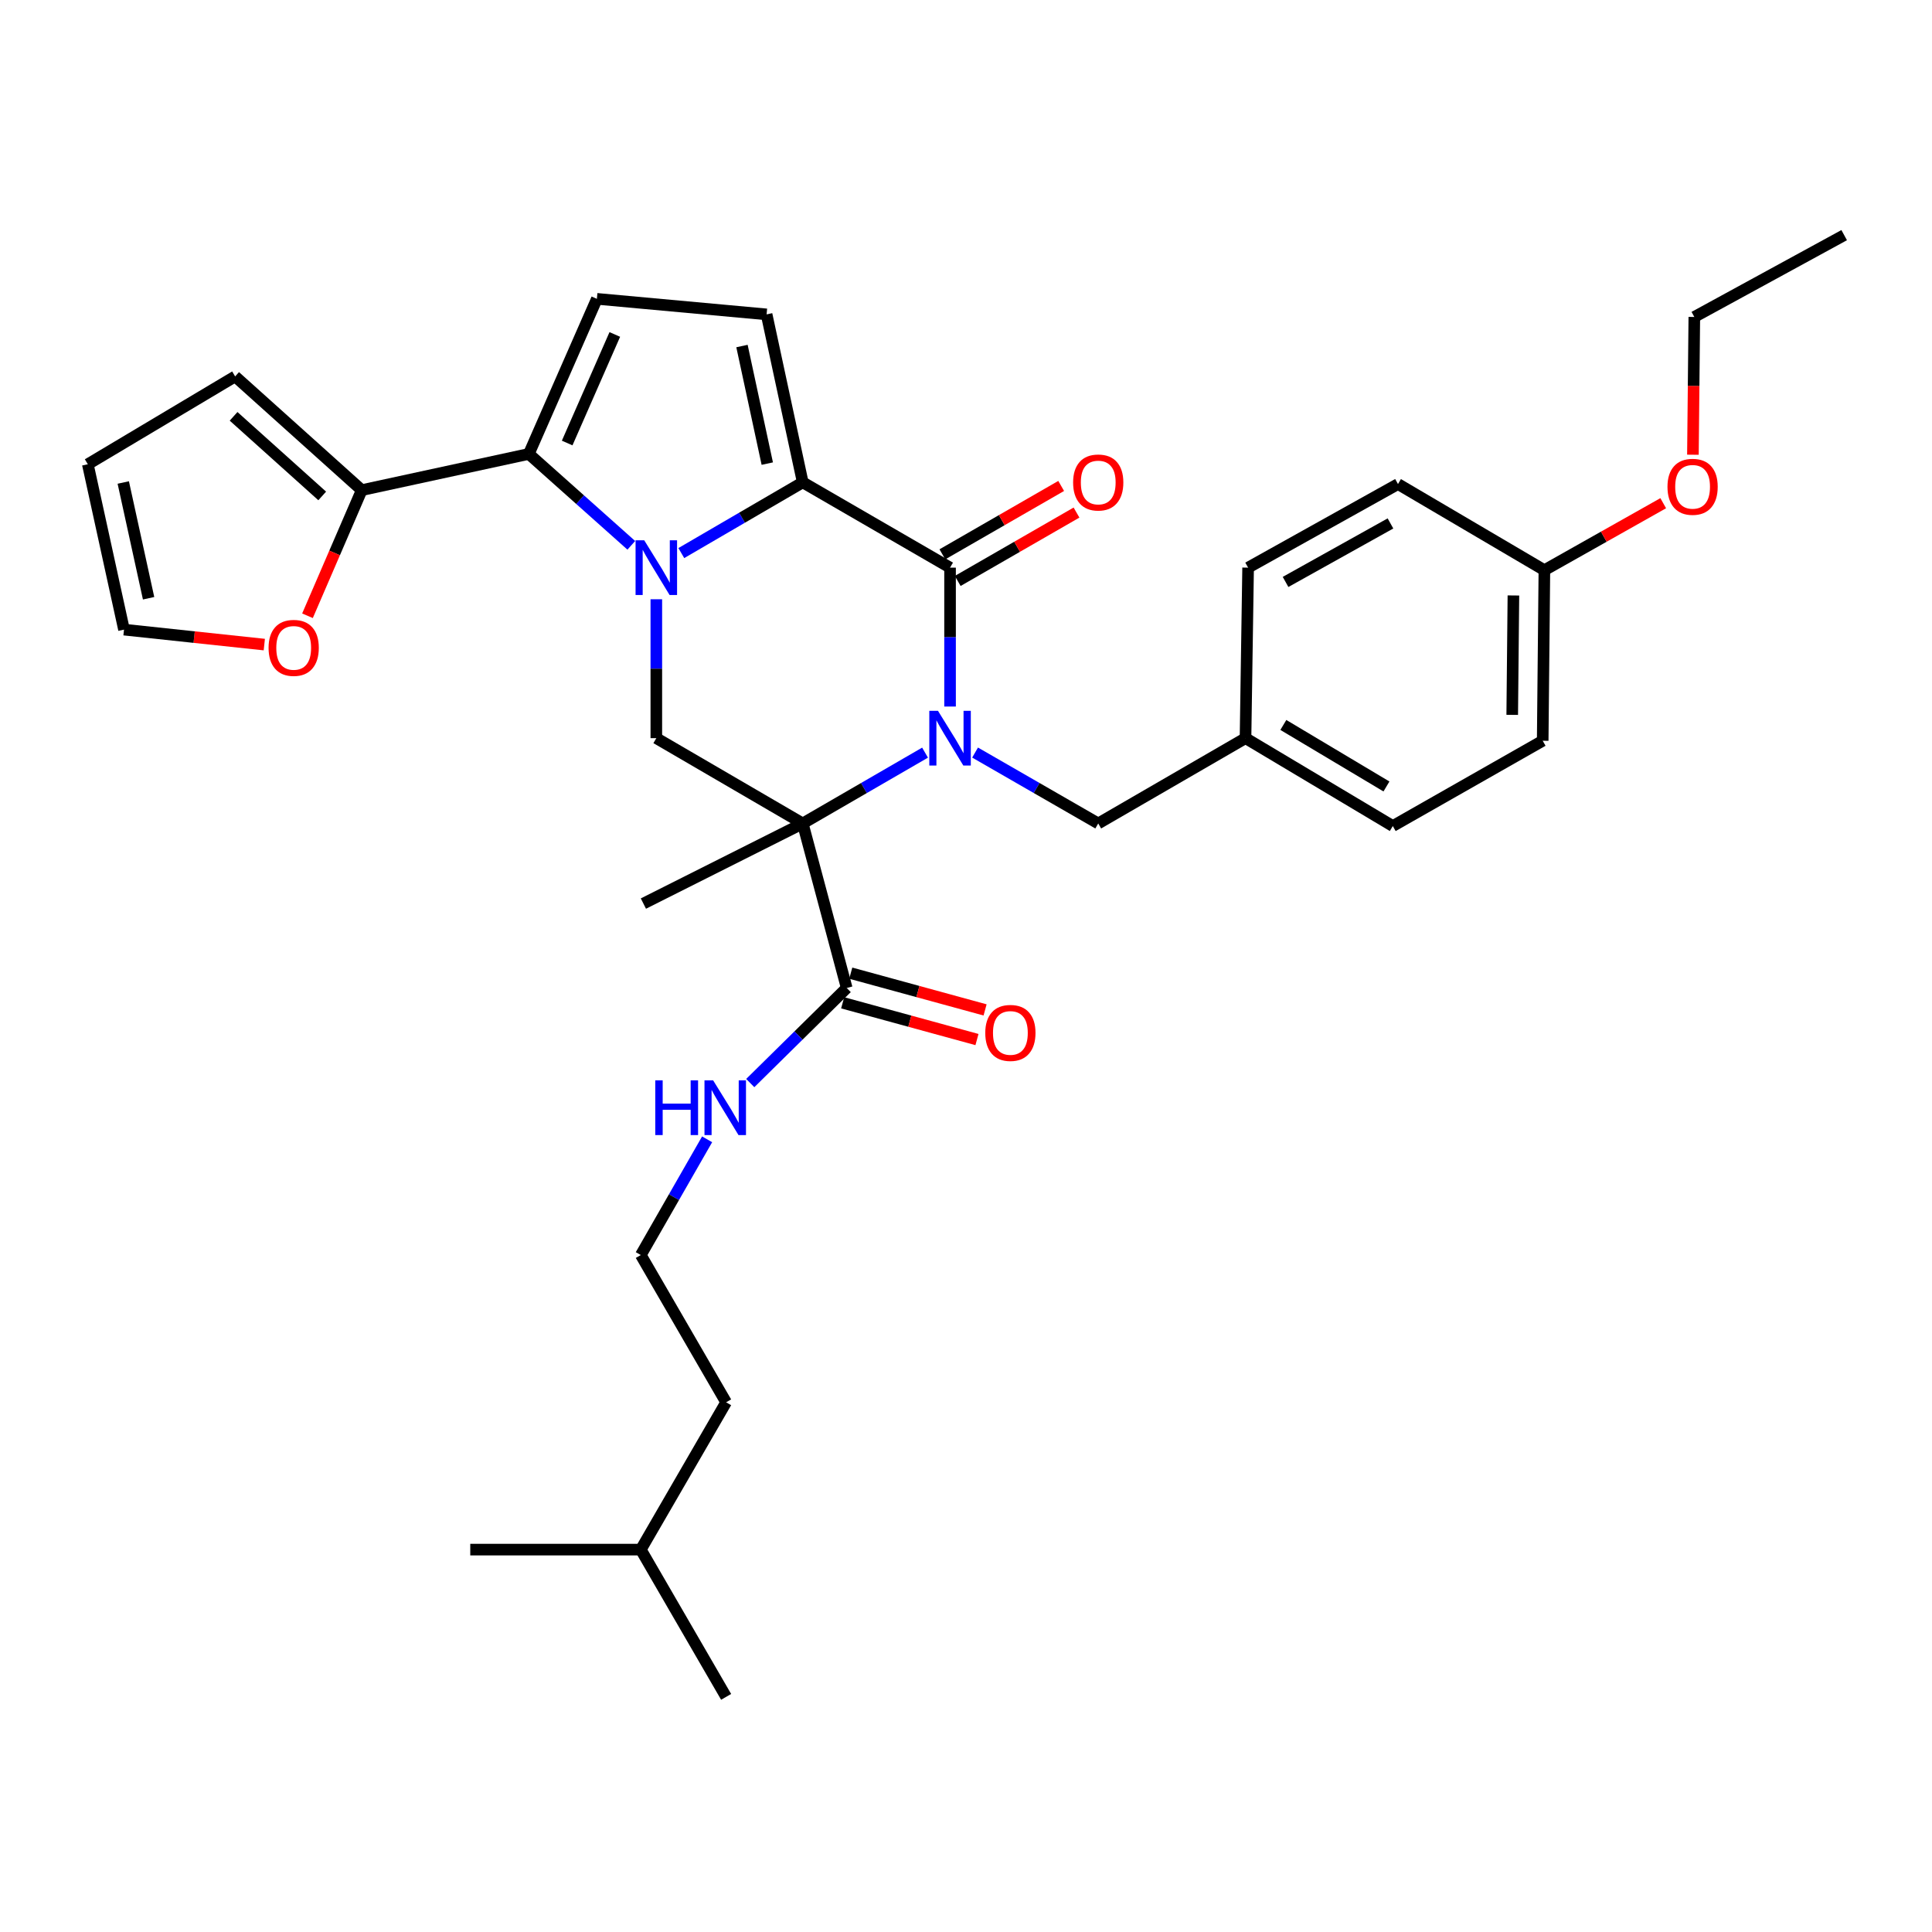 <?xml version='1.0' encoding='iso-8859-1'?>
<svg version='1.1' baseProfile='full'
              xmlns='http://www.w3.org/2000/svg'
                      xmlns:rdkit='http://www.rdkit.org/xml'
                      xmlns:xlink='http://www.w3.org/1999/xlink'
                  xml:space='preserve'
width='1000px' height='1000px' viewBox='0 0 1000 1000'>
<!-- END OF HEADER -->
<rect style='opacity:1.0;fill:#FFFFFF;stroke:none' width='1000' height='1000' x='0' y='0'> </rect>
<path class='bond-1' d='M 478.805,389.564 L 447.15,407.893' style='fill:none;fill-rule:evenodd;stroke:#0000FF;stroke-width:6px;stroke-linecap:butt;stroke-linejoin:miter;stroke-opacity:1' />
<path class='bond-1' d='M 447.15,407.893 L 415.495,426.222' style='fill:none;fill-rule:evenodd;stroke:#000000;stroke-width:6px;stroke-linecap:butt;stroke-linejoin:miter;stroke-opacity:1' />
<path class='bond-3' d='M 491.747,365.703 L 491.747,329.756' style='fill:none;fill-rule:evenodd;stroke:#0000FF;stroke-width:6px;stroke-linecap:butt;stroke-linejoin:miter;stroke-opacity:1' />
<path class='bond-3' d='M 491.747,329.756 L 491.747,293.809' style='fill:none;fill-rule:evenodd;stroke:#000000;stroke-width:6px;stroke-linecap:butt;stroke-linejoin:miter;stroke-opacity:1' />
<path class='bond-10' d='M 504.7,389.526 L 536.571,407.874' style='fill:none;fill-rule:evenodd;stroke:#0000FF;stroke-width:6px;stroke-linecap:butt;stroke-linejoin:miter;stroke-opacity:1' />
<path class='bond-10' d='M 536.571,407.874 L 568.442,426.222' style='fill:none;fill-rule:evenodd;stroke:#000000;stroke-width:6px;stroke-linecap:butt;stroke-linejoin:miter;stroke-opacity:1' />
<path class='bond-0' d='M 352.644,286.275 L 384.069,267.966' style='fill:none;fill-rule:evenodd;stroke:#0000FF;stroke-width:6px;stroke-linecap:butt;stroke-linejoin:miter;stroke-opacity:1' />
<path class='bond-0' d='M 384.069,267.966 L 415.495,249.657' style='fill:none;fill-rule:evenodd;stroke:#000000;stroke-width:6px;stroke-linecap:butt;stroke-linejoin:miter;stroke-opacity:1' />
<path class='bond-4' d='M 326.76,282.26 L 300.239,258.607' style='fill:none;fill-rule:evenodd;stroke:#0000FF;stroke-width:6px;stroke-linecap:butt;stroke-linejoin:miter;stroke-opacity:1' />
<path class='bond-4' d='M 300.239,258.607 L 273.717,234.955' style='fill:none;fill-rule:evenodd;stroke:#000000;stroke-width:6px;stroke-linecap:butt;stroke-linejoin:miter;stroke-opacity:1' />
<path class='bond-33' d='M 339.711,310.176 L 339.711,346.123' style='fill:none;fill-rule:evenodd;stroke:#0000FF;stroke-width:6px;stroke-linecap:butt;stroke-linejoin:miter;stroke-opacity:1' />
<path class='bond-33' d='M 339.711,346.123 L 339.711,382.069' style='fill:none;fill-rule:evenodd;stroke:#000000;stroke-width:6px;stroke-linecap:butt;stroke-linejoin:miter;stroke-opacity:1' />
<path class='bond-5' d='M 415.495,426.222 L 339.711,382.069' style='fill:none;fill-rule:evenodd;stroke:#000000;stroke-width:6px;stroke-linecap:butt;stroke-linejoin:miter;stroke-opacity:1' />
<path class='bond-8' d='M 415.495,426.222 L 438.256,511.38' style='fill:none;fill-rule:evenodd;stroke:#000000;stroke-width:6px;stroke-linecap:butt;stroke-linejoin:miter;stroke-opacity:1' />
<path class='bond-18' d='M 415.495,426.222 L 333.022,467.688' style='fill:none;fill-rule:evenodd;stroke:#000000;stroke-width:6px;stroke-linecap:butt;stroke-linejoin:miter;stroke-opacity:1' />
<path class='bond-2' d='M 415.495,249.657 L 491.747,293.809' style='fill:none;fill-rule:evenodd;stroke:#000000;stroke-width:6px;stroke-linecap:butt;stroke-linejoin:miter;stroke-opacity:1' />
<path class='bond-6' d='M 415.495,249.657 L 396.79,162.722' style='fill:none;fill-rule:evenodd;stroke:#000000;stroke-width:6px;stroke-linecap:butt;stroke-linejoin:miter;stroke-opacity:1' />
<path class='bond-6' d='M 397.141,239.962 L 384.047,179.108' style='fill:none;fill-rule:evenodd;stroke:#000000;stroke-width:6px;stroke-linecap:butt;stroke-linejoin:miter;stroke-opacity:1' />
<path class='bond-11' d='M 495.715,300.701 L 526.456,283.004' style='fill:none;fill-rule:evenodd;stroke:#000000;stroke-width:6px;stroke-linecap:butt;stroke-linejoin:miter;stroke-opacity:1' />
<path class='bond-11' d='M 526.456,283.004 L 557.197,265.307' style='fill:none;fill-rule:evenodd;stroke:#FF0000;stroke-width:6px;stroke-linecap:butt;stroke-linejoin:miter;stroke-opacity:1' />
<path class='bond-11' d='M 487.78,286.918 L 518.521,269.22' style='fill:none;fill-rule:evenodd;stroke:#000000;stroke-width:6px;stroke-linecap:butt;stroke-linejoin:miter;stroke-opacity:1' />
<path class='bond-11' d='M 518.521,269.22 L 549.262,251.523' style='fill:none;fill-rule:evenodd;stroke:#FF0000;stroke-width:6px;stroke-linecap:butt;stroke-linejoin:miter;stroke-opacity:1' />
<path class='bond-9' d='M 273.717,234.955 L 187.233,253.695' style='fill:none;fill-rule:evenodd;stroke:#000000;stroke-width:6px;stroke-linecap:butt;stroke-linejoin:miter;stroke-opacity:1' />
<path class='bond-35' d='M 273.717,234.955 L 308.945,154.682' style='fill:none;fill-rule:evenodd;stroke:#000000;stroke-width:6px;stroke-linecap:butt;stroke-linejoin:miter;stroke-opacity:1' />
<path class='bond-35' d='M 293.565,229.305 L 318.224,173.114' style='fill:none;fill-rule:evenodd;stroke:#000000;stroke-width:6px;stroke-linecap:butt;stroke-linejoin:miter;stroke-opacity:1' />
<path class='bond-7' d='M 396.79,162.722 L 308.945,154.682' style='fill:none;fill-rule:evenodd;stroke:#000000;stroke-width:6px;stroke-linecap:butt;stroke-linejoin:miter;stroke-opacity:1' />
<path class='bond-14' d='M 436.158,519.051 L 470.918,528.56' style='fill:none;fill-rule:evenodd;stroke:#000000;stroke-width:6px;stroke-linecap:butt;stroke-linejoin:miter;stroke-opacity:1' />
<path class='bond-14' d='M 470.918,528.56 L 505.679,538.07' style='fill:none;fill-rule:evenodd;stroke:#FF0000;stroke-width:6px;stroke-linecap:butt;stroke-linejoin:miter;stroke-opacity:1' />
<path class='bond-14' d='M 440.354,503.71 L 475.115,513.22' style='fill:none;fill-rule:evenodd;stroke:#000000;stroke-width:6px;stroke-linecap:butt;stroke-linejoin:miter;stroke-opacity:1' />
<path class='bond-14' d='M 475.115,513.22 L 509.876,522.729' style='fill:none;fill-rule:evenodd;stroke:#FF0000;stroke-width:6px;stroke-linecap:butt;stroke-linejoin:miter;stroke-opacity:1' />
<path class='bond-17' d='M 438.256,511.38 L 413.292,535.987' style='fill:none;fill-rule:evenodd;stroke:#000000;stroke-width:6px;stroke-linecap:butt;stroke-linejoin:miter;stroke-opacity:1' />
<path class='bond-17' d='M 413.292,535.987 L 388.328,560.593' style='fill:none;fill-rule:evenodd;stroke:#0000FF;stroke-width:6px;stroke-linecap:butt;stroke-linejoin:miter;stroke-opacity:1' />
<path class='bond-12' d='M 187.233,253.695 L 173.194,286.206' style='fill:none;fill-rule:evenodd;stroke:#000000;stroke-width:6px;stroke-linecap:butt;stroke-linejoin:miter;stroke-opacity:1' />
<path class='bond-12' d='M 173.194,286.206 L 159.156,318.717' style='fill:none;fill-rule:evenodd;stroke:#FF0000;stroke-width:6px;stroke-linecap:butt;stroke-linejoin:miter;stroke-opacity:1' />
<path class='bond-13' d='M 187.233,253.695 L 121.707,194.831' style='fill:none;fill-rule:evenodd;stroke:#000000;stroke-width:6px;stroke-linecap:butt;stroke-linejoin:miter;stroke-opacity:1' />
<path class='bond-13' d='M 166.775,256.697 L 120.907,215.492' style='fill:none;fill-rule:evenodd;stroke:#000000;stroke-width:6px;stroke-linecap:butt;stroke-linejoin:miter;stroke-opacity:1' />
<path class='bond-19' d='M 568.442,426.222 L 644.676,382.069' style='fill:none;fill-rule:evenodd;stroke:#000000;stroke-width:6px;stroke-linecap:butt;stroke-linejoin:miter;stroke-opacity:1' />
<path class='bond-15' d='M 136.805,333.636 L 100.496,329.764' style='fill:none;fill-rule:evenodd;stroke:#FF0000;stroke-width:6px;stroke-linecap:butt;stroke-linejoin:miter;stroke-opacity:1' />
<path class='bond-15' d='M 100.496,329.764 L 64.186,325.892' style='fill:none;fill-rule:evenodd;stroke:#000000;stroke-width:6px;stroke-linecap:butt;stroke-linejoin:miter;stroke-opacity:1' />
<path class='bond-16' d='M 121.707,194.831 L 45.455,240.3' style='fill:none;fill-rule:evenodd;stroke:#000000;stroke-width:6px;stroke-linecap:butt;stroke-linejoin:miter;stroke-opacity:1' />
<path class='bond-36' d='M 64.186,325.892 L 45.455,240.3' style='fill:none;fill-rule:evenodd;stroke:#000000;stroke-width:6px;stroke-linecap:butt;stroke-linejoin:miter;stroke-opacity:1' />
<path class='bond-36' d='M 76.913,309.653 L 63.801,249.739' style='fill:none;fill-rule:evenodd;stroke:#000000;stroke-width:6px;stroke-linecap:butt;stroke-linejoin:miter;stroke-opacity:1' />
<path class='bond-25' d='M 366.006,589.711 L 348.843,619.659' style='fill:none;fill-rule:evenodd;stroke:#0000FF;stroke-width:6px;stroke-linecap:butt;stroke-linejoin:miter;stroke-opacity:1' />
<path class='bond-25' d='M 348.843,619.659 L 331.679,649.607' style='fill:none;fill-rule:evenodd;stroke:#000000;stroke-width:6px;stroke-linecap:butt;stroke-linejoin:miter;stroke-opacity:1' />
<path class='bond-21' d='M 644.676,382.069 L 646.019,293.809' style='fill:none;fill-rule:evenodd;stroke:#000000;stroke-width:6px;stroke-linecap:butt;stroke-linejoin:miter;stroke-opacity:1' />
<path class='bond-22' d='M 644.676,382.069 L 720.911,427.556' style='fill:none;fill-rule:evenodd;stroke:#000000;stroke-width:6px;stroke-linecap:butt;stroke-linejoin:miter;stroke-opacity:1' />
<path class='bond-22' d='M 664.261,375.235 L 717.625,407.075' style='fill:none;fill-rule:evenodd;stroke:#000000;stroke-width:6px;stroke-linecap:butt;stroke-linejoin:miter;stroke-opacity:1' />
<path class='bond-20' d='M 799.372,295.126 L 798.498,383.413' style='fill:none;fill-rule:evenodd;stroke:#000000;stroke-width:6px;stroke-linecap:butt;stroke-linejoin:miter;stroke-opacity:1' />
<path class='bond-20' d='M 783.338,308.211 L 782.725,370.012' style='fill:none;fill-rule:evenodd;stroke:#000000;stroke-width:6px;stroke-linecap:butt;stroke-linejoin:miter;stroke-opacity:1' />
<path class='bond-26' d='M 799.372,295.126 L 830.127,277.789' style='fill:none;fill-rule:evenodd;stroke:#000000;stroke-width:6px;stroke-linecap:butt;stroke-linejoin:miter;stroke-opacity:1' />
<path class='bond-26' d='M 830.127,277.789 L 860.883,260.453' style='fill:none;fill-rule:evenodd;stroke:#FF0000;stroke-width:6px;stroke-linecap:butt;stroke-linejoin:miter;stroke-opacity:1' />
<path class='bond-34' d='M 799.372,295.126 L 723.597,250.55' style='fill:none;fill-rule:evenodd;stroke:#000000;stroke-width:6px;stroke-linecap:butt;stroke-linejoin:miter;stroke-opacity:1' />
<path class='bond-23' d='M 646.019,293.809 L 723.597,250.55' style='fill:none;fill-rule:evenodd;stroke:#000000;stroke-width:6px;stroke-linecap:butt;stroke-linejoin:miter;stroke-opacity:1' />
<path class='bond-23' d='M 665.402,301.211 L 719.706,270.929' style='fill:none;fill-rule:evenodd;stroke:#000000;stroke-width:6px;stroke-linecap:butt;stroke-linejoin:miter;stroke-opacity:1' />
<path class='bond-24' d='M 720.911,427.556 L 798.498,383.413' style='fill:none;fill-rule:evenodd;stroke:#000000;stroke-width:6px;stroke-linecap:butt;stroke-linejoin:miter;stroke-opacity:1' />
<path class='bond-27' d='M 331.679,649.607 L 375.84,725.824' style='fill:none;fill-rule:evenodd;stroke:#000000;stroke-width:6px;stroke-linecap:butt;stroke-linejoin:miter;stroke-opacity:1' />
<path class='bond-28' d='M 876.252,235.368 L 876.614,199.712' style='fill:none;fill-rule:evenodd;stroke:#FF0000;stroke-width:6px;stroke-linecap:butt;stroke-linejoin:miter;stroke-opacity:1' />
<path class='bond-28' d='M 876.614,199.712 L 876.977,164.057' style='fill:none;fill-rule:evenodd;stroke:#000000;stroke-width:6px;stroke-linecap:butt;stroke-linejoin:miter;stroke-opacity:1' />
<path class='bond-29' d='M 375.84,725.824 L 331.679,802.076' style='fill:none;fill-rule:evenodd;stroke:#000000;stroke-width:6px;stroke-linecap:butt;stroke-linejoin:miter;stroke-opacity:1' />
<path class='bond-32' d='M 876.977,164.057 L 954.545,121.707' style='fill:none;fill-rule:evenodd;stroke:#000000;stroke-width:6px;stroke-linecap:butt;stroke-linejoin:miter;stroke-opacity:1' />
<path class='bond-30' d='M 331.679,802.076 L 243.41,802.076' style='fill:none;fill-rule:evenodd;stroke:#000000;stroke-width:6px;stroke-linecap:butt;stroke-linejoin:miter;stroke-opacity:1' />
<path class='bond-31' d='M 331.679,802.076 L 375.84,878.293' style='fill:none;fill-rule:evenodd;stroke:#000000;stroke-width:6px;stroke-linecap:butt;stroke-linejoin:miter;stroke-opacity:1' />
<path  class='atom-0' d='M 485.487 367.909
L 494.767 382.909
Q 495.687 384.389, 497.167 387.069
Q 498.647 389.749, 498.727 389.909
L 498.727 367.909
L 502.487 367.909
L 502.487 396.229
L 498.607 396.229
L 488.647 379.829
Q 487.487 377.909, 486.247 375.709
Q 485.047 373.509, 484.687 372.829
L 484.687 396.229
L 481.007 396.229
L 481.007 367.909
L 485.487 367.909
' fill='#0000FF'/>
<path  class='atom-1' d='M 333.451 279.649
L 342.731 294.649
Q 343.651 296.129, 345.131 298.809
Q 346.611 301.489, 346.691 301.649
L 346.691 279.649
L 350.451 279.649
L 350.451 307.969
L 346.571 307.969
L 336.611 291.569
Q 335.451 289.649, 334.211 287.449
Q 333.011 285.249, 332.651 284.569
L 332.651 307.969
L 328.971 307.969
L 328.971 279.649
L 333.451 279.649
' fill='#0000FF'/>
<path  class='atom-12' d='M 555.442 249.737
Q 555.442 242.937, 558.802 239.137
Q 562.162 235.337, 568.442 235.337
Q 574.722 235.337, 578.082 239.137
Q 581.442 242.937, 581.442 249.737
Q 581.442 256.617, 578.042 260.537
Q 574.642 264.417, 568.442 264.417
Q 562.202 264.417, 558.802 260.537
Q 555.442 256.657, 555.442 249.737
M 568.442 261.217
Q 572.762 261.217, 575.082 258.337
Q 577.442 255.417, 577.442 249.737
Q 577.442 244.177, 575.082 241.377
Q 572.762 238.537, 568.442 238.537
Q 564.122 238.537, 561.762 241.337
Q 559.442 244.137, 559.442 249.737
Q 559.442 255.457, 561.762 258.337
Q 564.122 261.217, 568.442 261.217
' fill='#FF0000'/>
<path  class='atom-13' d='M 139.013 335.338
Q 139.013 328.538, 142.373 324.738
Q 145.733 320.938, 152.013 320.938
Q 158.293 320.938, 161.653 324.738
Q 165.013 328.538, 165.013 335.338
Q 165.013 342.218, 161.613 346.138
Q 158.213 350.018, 152.013 350.018
Q 145.773 350.018, 142.373 346.138
Q 139.013 342.258, 139.013 335.338
M 152.013 346.818
Q 156.333 346.818, 158.653 343.938
Q 161.013 341.018, 161.013 335.338
Q 161.013 329.778, 158.653 326.978
Q 156.333 324.138, 152.013 324.138
Q 147.693 324.138, 145.333 326.938
Q 143.013 329.738, 143.013 335.338
Q 143.013 341.058, 145.333 343.938
Q 147.693 346.818, 152.013 346.818
' fill='#FF0000'/>
<path  class='atom-15' d='M 509.973 534.637
Q 509.973 527.837, 513.333 524.037
Q 516.693 520.237, 522.973 520.237
Q 529.253 520.237, 532.613 524.037
Q 535.973 527.837, 535.973 534.637
Q 535.973 541.517, 532.573 545.437
Q 529.173 549.317, 522.973 549.317
Q 516.733 549.317, 513.333 545.437
Q 509.973 541.557, 509.973 534.637
M 522.973 546.117
Q 527.293 546.117, 529.613 543.237
Q 531.973 540.317, 531.973 534.637
Q 531.973 529.077, 529.613 526.277
Q 527.293 523.437, 522.973 523.437
Q 518.653 523.437, 516.293 526.237
Q 513.973 529.037, 513.973 534.637
Q 513.973 540.357, 516.293 543.237
Q 518.653 546.117, 522.973 546.117
' fill='#FF0000'/>
<path  class='atom-18' d='M 339.161 559.194
L 343.001 559.194
L 343.001 571.234
L 357.481 571.234
L 357.481 559.194
L 361.321 559.194
L 361.321 587.514
L 357.481 587.514
L 357.481 574.434
L 343.001 574.434
L 343.001 587.514
L 339.161 587.514
L 339.161 559.194
' fill='#0000FF'/>
<path  class='atom-18' d='M 369.121 559.194
L 378.401 574.194
Q 379.321 575.674, 380.801 578.354
Q 382.281 581.034, 382.361 581.194
L 382.361 559.194
L 386.121 559.194
L 386.121 587.514
L 382.241 587.514
L 372.281 571.114
Q 371.121 569.194, 369.881 566.994
Q 368.681 564.794, 368.321 564.114
L 368.321 587.514
L 364.641 587.514
L 364.641 559.194
L 369.121 559.194
' fill='#0000FF'/>
<path  class='atom-27' d='M 863.084 251.964
Q 863.084 245.164, 866.444 241.364
Q 869.804 237.564, 876.084 237.564
Q 882.364 237.564, 885.724 241.364
Q 889.084 245.164, 889.084 251.964
Q 889.084 258.844, 885.684 262.764
Q 882.284 266.644, 876.084 266.644
Q 869.844 266.644, 866.444 262.764
Q 863.084 258.884, 863.084 251.964
M 876.084 263.444
Q 880.404 263.444, 882.724 260.564
Q 885.084 257.644, 885.084 251.964
Q 885.084 246.404, 882.724 243.604
Q 880.404 240.764, 876.084 240.764
Q 871.764 240.764, 869.404 243.564
Q 867.084 246.364, 867.084 251.964
Q 867.084 257.684, 869.404 260.564
Q 871.764 263.444, 876.084 263.444
' fill='#FF0000'/>
</svg>
